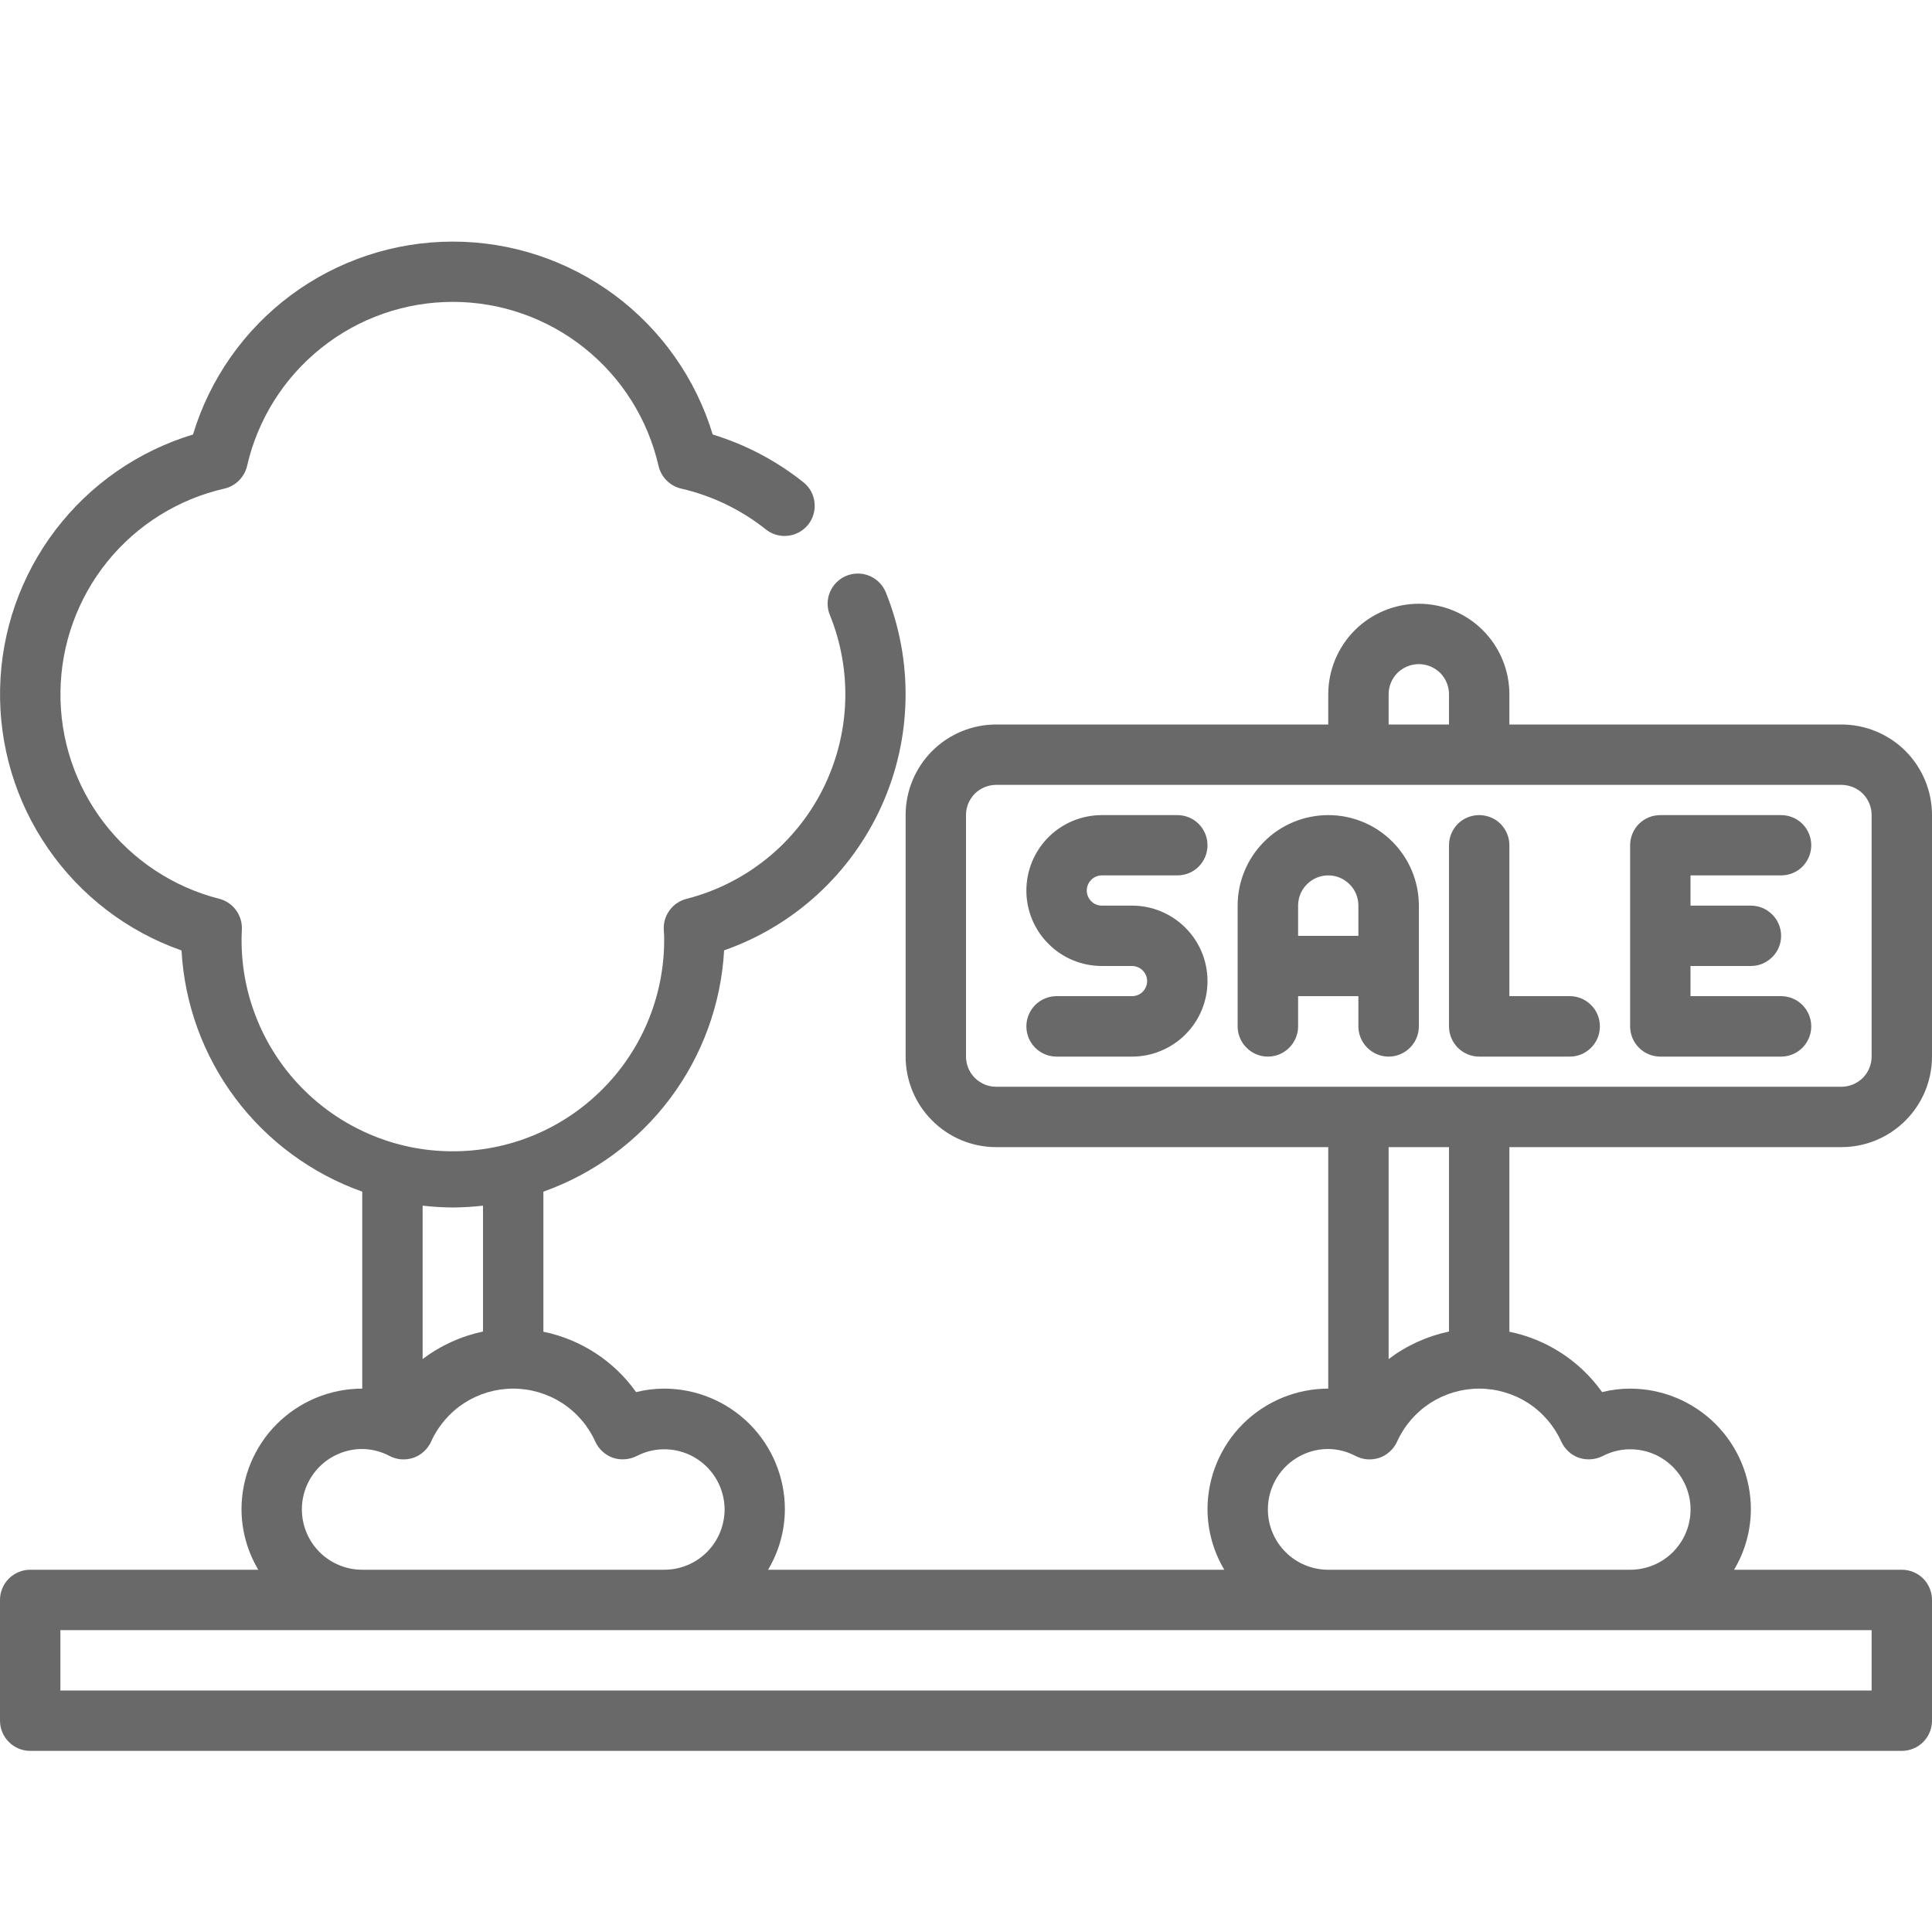 <svg width="20" height="20" viewBox="0 0 20 20" fill="none" xmlns="http://www.w3.org/2000/svg">
<g clip-path="url(#clip0_1467_4351)">
<path d="M19.062 11.875C19.311 11.875 19.55 11.776 19.725 11.6C19.901 11.425 20 11.186 20 10.937V8.437C20 8.189 19.901 7.95 19.725 7.774C19.55 7.599 19.311 7.5 19.062 7.5H15.625V7.187C15.625 6.939 15.526 6.7 15.35 6.524C15.175 6.349 14.936 6.25 14.688 6.25C14.439 6.25 14.2 6.349 14.025 6.524C13.849 6.7 13.75 6.939 13.75 7.187V7.5H10.312C10.064 7.5 9.825 7.599 9.65 7.774C9.474 7.95 9.375 8.189 9.375 8.437V10.937C9.375 11.186 9.474 11.425 9.65 11.6C9.825 11.776 10.064 11.875 10.312 11.875H13.75V14.375C13.418 14.375 13.101 14.507 12.866 14.741C12.632 14.975 12.5 15.293 12.5 15.625C12.501 15.845 12.561 16.061 12.674 16.25H7.951C8.064 16.061 8.124 15.845 8.125 15.625C8.125 15.293 7.993 14.975 7.759 14.741C7.524 14.507 7.207 14.375 6.875 14.375C6.777 14.375 6.68 14.387 6.585 14.411C6.355 14.088 6.012 13.865 5.625 13.786V12.336C6.148 12.15 6.605 11.814 6.938 11.37C7.271 10.925 7.465 10.392 7.496 9.838C7.855 9.712 8.184 9.515 8.464 9.258C8.744 9.001 8.969 8.69 9.126 8.343C9.282 7.997 9.367 7.622 9.374 7.242C9.382 6.862 9.312 6.485 9.17 6.132C9.139 6.056 9.078 5.994 9.002 5.962C8.926 5.93 8.84 5.929 8.763 5.96C8.686 5.991 8.625 6.052 8.592 6.128C8.56 6.204 8.559 6.291 8.591 6.367C8.708 6.656 8.762 6.967 8.749 7.279C8.736 7.59 8.656 7.895 8.516 8.173C8.375 8.452 8.176 8.697 7.933 8.892C7.69 9.087 7.408 9.228 7.106 9.305C7.037 9.323 6.976 9.363 6.934 9.42C6.891 9.477 6.869 9.546 6.871 9.617L6.875 9.687C6.881 9.979 6.828 10.27 6.72 10.541C6.612 10.812 6.451 11.059 6.245 11.267C6.04 11.475 5.796 11.64 5.526 11.752C5.256 11.864 4.967 11.92 4.675 11.918C4.383 11.917 4.094 11.857 3.825 11.741C3.557 11.626 3.314 11.458 3.112 11.248C2.909 11.038 2.751 10.789 2.646 10.516C2.541 10.244 2.492 9.953 2.502 9.661L2.504 9.617C2.506 9.546 2.484 9.476 2.441 9.419C2.399 9.362 2.338 9.322 2.269 9.304C1.794 9.183 1.374 8.905 1.076 8.517C0.778 8.128 0.619 7.65 0.626 7.16C0.632 6.67 0.803 6.196 1.11 5.815C1.418 5.434 1.845 5.167 2.323 5.058C2.38 5.045 2.432 5.016 2.474 4.974C2.515 4.933 2.544 4.881 2.558 4.823C2.668 4.341 2.939 3.91 3.326 3.602C3.712 3.293 4.193 3.125 4.688 3.125C5.182 3.125 5.662 3.293 6.049 3.602C6.436 3.91 6.707 4.341 6.817 4.823C6.831 4.881 6.86 4.933 6.901 4.974C6.943 5.016 6.995 5.045 7.052 5.058C7.373 5.132 7.673 5.277 7.93 5.482C7.995 5.533 8.077 5.556 8.158 5.546C8.24 5.537 8.314 5.495 8.366 5.431C8.417 5.367 8.441 5.285 8.432 5.204C8.424 5.122 8.384 5.047 8.32 4.995C8.04 4.771 7.721 4.603 7.378 4.498C7.203 3.921 6.847 3.415 6.363 3.055C5.878 2.695 5.291 2.501 4.688 2.501C4.084 2.501 3.497 2.695 3.012 3.055C2.528 3.415 2.172 3.921 1.998 4.498C1.43 4.67 0.932 5.016 0.573 5.488C0.214 5.96 0.014 6.533 0.001 7.126C-0.012 7.718 0.162 8.3 0.5 8.787C0.837 9.274 1.32 9.643 1.879 9.839C1.91 10.393 2.104 10.926 2.437 11.37C2.77 11.814 3.227 12.15 3.75 12.336V14.375C3.418 14.375 3.101 14.507 2.866 14.741C2.632 14.975 2.5 15.293 2.5 15.625C2.501 15.845 2.561 16.061 2.674 16.25H0.312C0.23 16.25 0.15 16.283 0.092 16.341C0.033 16.4 0 16.48 0 16.562L0 17.812C0 17.895 0.033 17.975 0.092 18.033C0.15 18.092 0.23 18.125 0.312 18.125H19.688C19.77 18.125 19.85 18.092 19.909 18.033C19.967 17.975 20 17.895 20 17.812V16.562C20 16.48 19.967 16.4 19.909 16.341C19.85 16.283 19.77 16.25 19.688 16.25H17.951C18.064 16.061 18.124 15.845 18.125 15.625C18.125 15.293 17.993 14.975 17.759 14.741C17.524 14.507 17.206 14.375 16.875 14.375C16.777 14.375 16.68 14.387 16.585 14.411C16.355 14.088 16.012 13.865 15.625 13.786V11.875H19.062ZM14.375 7.187C14.375 7.104 14.408 7.025 14.466 6.966C14.525 6.908 14.605 6.875 14.688 6.875C14.77 6.875 14.85 6.908 14.909 6.966C14.967 7.025 15 7.104 15 7.187V7.5H14.375V7.187ZM10 10.937V8.437C10 8.354 10.033 8.275 10.091 8.216C10.15 8.158 10.23 8.125 10.312 8.125H19.062C19.145 8.125 19.225 8.158 19.284 8.216C19.342 8.275 19.375 8.354 19.375 8.437V10.937C19.375 11.02 19.342 11.1 19.284 11.158C19.225 11.217 19.145 11.25 19.062 11.25H10.312C10.23 11.25 10.15 11.217 10.091 11.158C10.033 11.1 10 11.02 10 10.937ZM4.688 12.5C4.792 12.499 4.896 12.493 5 12.481V13.784C4.773 13.832 4.56 13.929 4.375 14.069V12.481C4.479 12.493 4.583 12.499 4.688 12.5ZM3.125 15.625C3.125 15.459 3.191 15.3 3.308 15.183C3.425 15.066 3.584 15 3.75 15C3.849 15.001 3.947 15.026 4.034 15.073C4.072 15.092 4.113 15.104 4.155 15.107C4.197 15.11 4.24 15.104 4.28 15.091C4.32 15.077 4.356 15.055 4.388 15.026C4.419 14.998 4.444 14.963 4.462 14.925C4.536 14.761 4.655 14.622 4.806 14.524C4.957 14.427 5.133 14.375 5.312 14.375C5.492 14.375 5.668 14.427 5.819 14.524C5.97 14.622 6.089 14.761 6.163 14.925C6.181 14.963 6.206 14.998 6.237 15.026C6.269 15.055 6.305 15.077 6.345 15.091C6.385 15.104 6.428 15.11 6.47 15.106C6.512 15.103 6.553 15.092 6.591 15.073C6.675 15.029 6.768 15.005 6.862 15.003C6.957 15.001 7.05 15.02 7.136 15.059C7.222 15.099 7.298 15.157 7.358 15.23C7.418 15.303 7.461 15.388 7.483 15.48C7.506 15.572 7.507 15.668 7.486 15.76C7.466 15.852 7.425 15.939 7.366 16.013C7.308 16.087 7.233 16.147 7.148 16.188C7.063 16.229 6.97 16.25 6.875 16.25H3.75C3.584 16.25 3.425 16.184 3.308 16.067C3.191 15.95 3.125 15.791 3.125 15.625ZM19.375 17.5H0.625V16.875H19.375V17.5ZM16.163 14.925C16.181 14.963 16.206 14.998 16.237 15.026C16.268 15.055 16.305 15.077 16.345 15.091C16.385 15.104 16.428 15.11 16.47 15.106C16.512 15.103 16.553 15.092 16.591 15.073C16.675 15.029 16.768 15.005 16.862 15.003C16.957 15.001 17.05 15.02 17.136 15.059C17.222 15.099 17.298 15.157 17.358 15.23C17.419 15.303 17.461 15.388 17.483 15.48C17.506 15.572 17.506 15.668 17.486 15.76C17.466 15.852 17.425 15.939 17.366 16.013C17.308 16.087 17.233 16.147 17.148 16.188C17.063 16.229 16.97 16.25 16.875 16.25H13.75C13.584 16.25 13.425 16.184 13.308 16.067C13.191 15.95 13.125 15.791 13.125 15.625C13.125 15.459 13.191 15.3 13.308 15.183C13.425 15.066 13.584 15 13.75 15C13.849 15.001 13.947 15.026 14.034 15.073C14.072 15.092 14.113 15.104 14.155 15.107C14.197 15.11 14.24 15.104 14.28 15.091C14.32 15.077 14.356 15.055 14.388 15.026C14.419 14.998 14.444 14.963 14.462 14.925C14.536 14.761 14.655 14.622 14.806 14.524C14.957 14.427 15.133 14.375 15.312 14.375C15.492 14.375 15.668 14.427 15.819 14.524C15.97 14.622 16.089 14.761 16.163 14.925ZM15 13.784C14.773 13.832 14.56 13.929 14.375 14.069V11.875H15V13.784Z" fill="#696969"/>
<path d="M11.406 9.062H12.188C12.27 9.062 12.35 9.03 12.409 8.971C12.467 8.912 12.5 8.833 12.5 8.75C12.5 8.667 12.467 8.588 12.409 8.529C12.35 8.47 12.27 8.438 12.188 8.438H11.406C11.199 8.438 11 8.52 10.854 8.666C10.707 8.813 10.625 9.012 10.625 9.219C10.625 9.426 10.707 9.625 10.854 9.771C11 9.918 11.199 10 11.406 10H11.719C11.76 10 11.8 10.017 11.829 10.046C11.858 10.075 11.875 10.115 11.875 10.156C11.875 10.198 11.858 10.237 11.829 10.267C11.8 10.296 11.76 10.312 11.719 10.312H10.938C10.855 10.312 10.775 10.345 10.716 10.404C10.658 10.463 10.625 10.542 10.625 10.625C10.625 10.708 10.658 10.787 10.716 10.846C10.775 10.905 10.855 10.938 10.938 10.938H11.719C11.926 10.938 12.125 10.855 12.271 10.709C12.418 10.562 12.5 10.364 12.5 10.156C12.5 9.949 12.418 9.75 12.271 9.604C12.125 9.457 11.926 9.375 11.719 9.375H11.406C11.365 9.375 11.325 9.359 11.296 9.329C11.267 9.3 11.25 9.26 11.25 9.219C11.25 9.177 11.267 9.138 11.296 9.108C11.325 9.079 11.365 9.062 11.406 9.062Z" fill="#696969"/>
<path d="M14.062 10.312V10.625C14.062 10.708 14.095 10.787 14.154 10.846C14.213 10.905 14.292 10.938 14.375 10.938C14.458 10.938 14.537 10.905 14.596 10.846C14.655 10.787 14.688 10.708 14.688 10.625V9.375C14.688 9.126 14.589 8.888 14.413 8.712C14.237 8.536 13.999 8.438 13.75 8.438C13.501 8.438 13.263 8.536 13.087 8.712C12.911 8.888 12.812 9.126 12.812 9.375V10.625C12.812 10.708 12.845 10.787 12.904 10.846C12.963 10.905 13.042 10.938 13.125 10.938C13.208 10.938 13.287 10.905 13.346 10.846C13.405 10.787 13.438 10.708 13.438 10.625V10.312H14.062ZM13.75 9.062C13.833 9.062 13.912 9.095 13.971 9.154C14.03 9.213 14.062 9.292 14.062 9.375V9.688H13.438V9.375C13.438 9.292 13.47 9.213 13.529 9.154C13.588 9.095 13.667 9.062 13.75 9.062Z" fill="#696969"/>
<path d="M15.312 10.938H16.25C16.333 10.938 16.412 10.905 16.471 10.846C16.53 10.787 16.562 10.708 16.562 10.625C16.562 10.542 16.53 10.463 16.471 10.404C16.412 10.345 16.333 10.312 16.25 10.312H15.625V8.75C15.625 8.667 15.592 8.588 15.534 8.529C15.475 8.47 15.395 8.438 15.312 8.438C15.23 8.438 15.15 8.47 15.091 8.529C15.033 8.588 15 8.667 15 8.75V10.625C15 10.708 15.033 10.787 15.091 10.846C15.15 10.905 15.23 10.938 15.312 10.938Z" fill="#696969"/>
<path d="M17.188 10.938H18.438C18.52 10.938 18.6 10.905 18.659 10.846C18.717 10.787 18.75 10.708 18.75 10.625C18.75 10.542 18.717 10.463 18.659 10.404C18.6 10.345 18.52 10.312 18.438 10.312H17.5V10H18.125C18.208 10 18.287 9.967 18.346 9.908C18.405 9.85 18.438 9.77 18.438 9.688C18.438 9.605 18.405 9.525 18.346 9.467C18.287 9.408 18.208 9.375 18.125 9.375H17.5V9.062H18.438C18.52 9.062 18.6 9.03 18.659 8.971C18.717 8.912 18.75 8.833 18.75 8.75C18.75 8.667 18.717 8.588 18.659 8.529C18.6 8.47 18.52 8.438 18.438 8.438H17.188C17.105 8.438 17.025 8.47 16.966 8.529C16.908 8.588 16.875 8.667 16.875 8.75V10.625C16.875 10.708 16.908 10.787 16.966 10.846C17.025 10.905 17.105 10.938 17.188 10.938Z" fill="#696969"/>
</g>
<defs>
<clipPath id="clip0_1467_4351">
<rect width="20" height="20" fill="white"/>
</clipPath>
</defs>
</svg>
